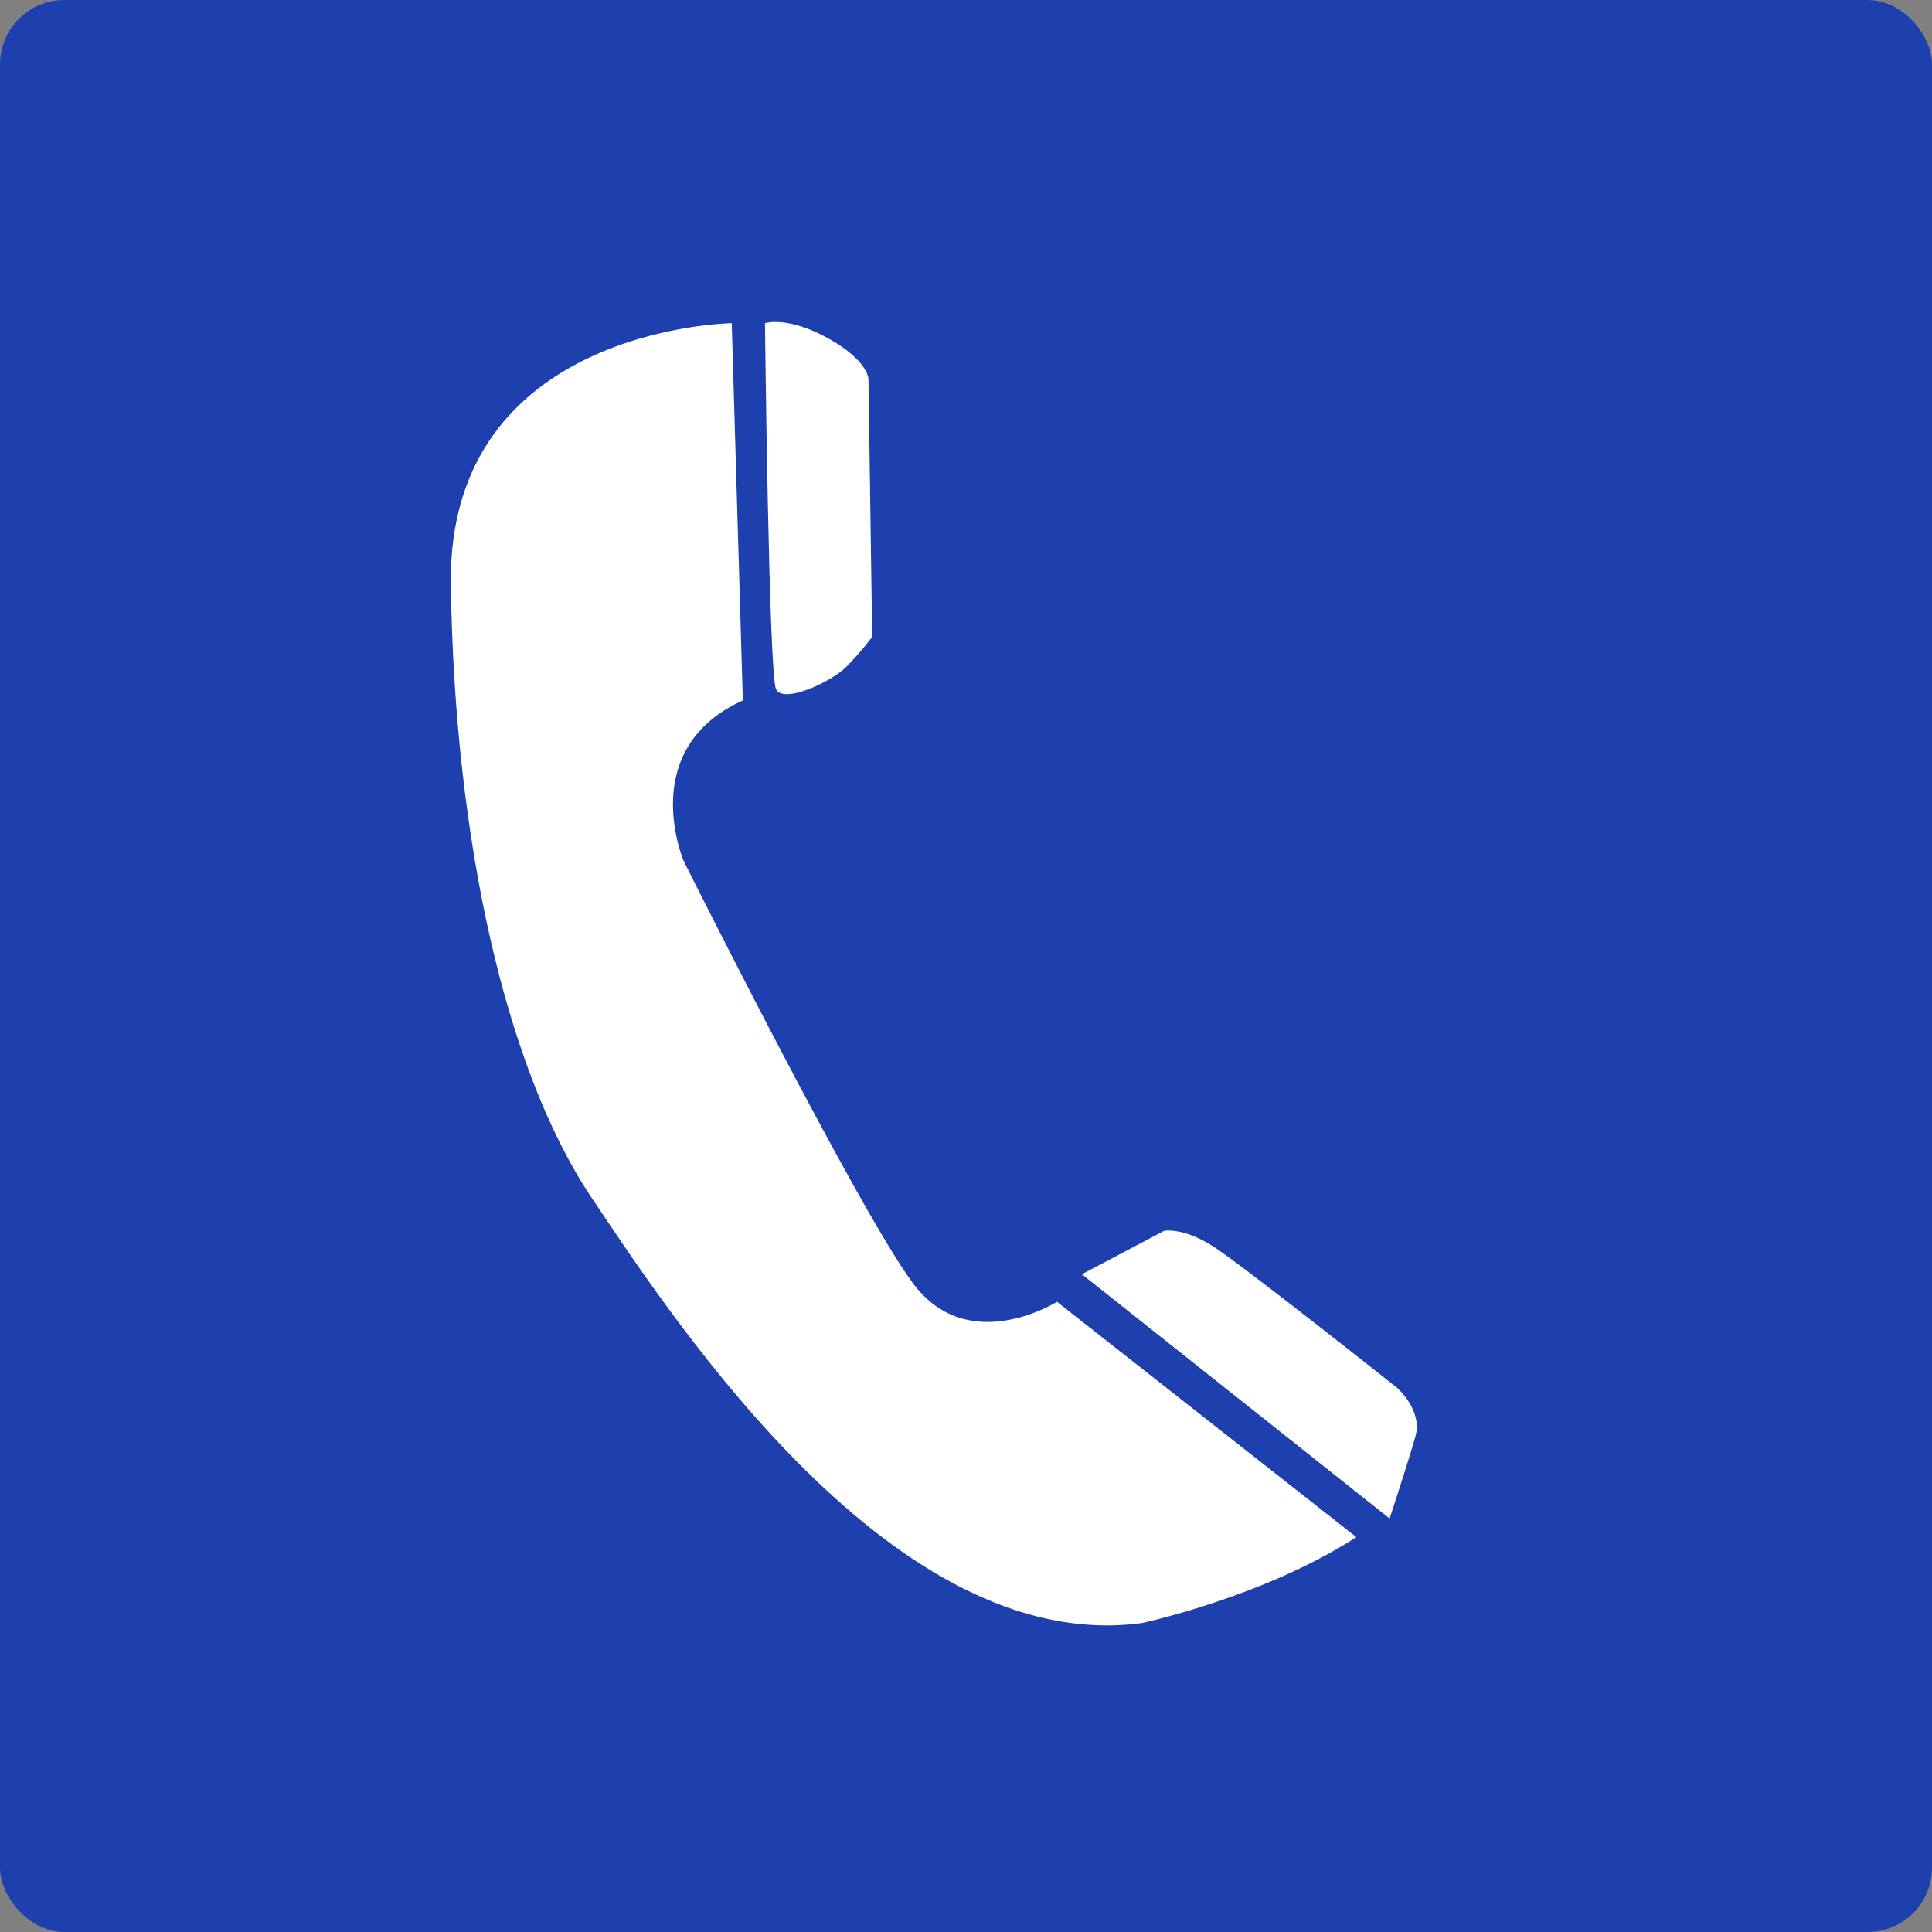 <svg width="300" height="300" viewBox="0 0 300 300" fill="none" xmlns="http://www.w3.org/2000/svg">
<rect x="0" y="0" width="300" height="300" fill="#808080" stroke="none"/>
<rect width="300" height="300" rx="10" fill="#1E40AF"/>
<path d="M106.163 133.704C106.074 133.749 106.074 133.749 106.074 133.75L106.075 133.752L106.079 133.759L106.094 133.788L106.152 133.904L106.379 134.358C106.579 134.756 106.873 135.341 107.25 136.09C108.004 137.587 109.092 139.739 110.423 142.359C113.087 147.597 116.728 154.702 120.638 162.169C128.455 177.1 137.355 193.494 141.666 199.303C145.998 205.142 151.635 205.872 156.18 205.142C158.451 204.778 160.45 204.049 161.881 203.412C162.597 203.094 163.171 202.798 163.566 202.582C163.764 202.473 163.917 202.385 164.021 202.323C164.062 202.299 164.095 202.28 164.12 202.264L210.441 238.675C203.305 243.271 195.048 246.579 188.56 248.741C185.298 249.828 182.485 250.625 180.487 251.15C179.488 251.413 178.693 251.608 178.147 251.737C177.875 251.801 177.665 251.849 177.523 251.881C177.49 251.888 177.461 251.895 177.436 251.901C177.406 251.907 177.381 251.913 177.362 251.917L177.321 251.926L177.311 251.928C158.133 254.528 140.087 242.958 125.172 228.246C110.731 214.002 99.248 196.834 92.541 186.808C92.322 186.48 92.108 186.161 91.899 185.849C78.716 166.153 70.678 130.794 70.106 90.783C69.963 80.799 72.612 73.28 76.661 67.617C80.711 61.952 86.165 58.137 91.643 55.568C97.12 52.999 102.617 51.678 106.745 50.999C108.809 50.66 110.53 50.481 111.735 50.387C112.337 50.34 112.81 50.314 113.133 50.3C113.294 50.293 113.418 50.289 113.501 50.287C113.51 50.287 113.519 50.286 113.528 50.286L115.244 108.7C111.101 110.589 108.448 113.092 106.804 115.789C105.152 118.499 104.521 121.398 104.413 124.057C104.305 126.716 104.72 129.137 105.161 130.892C105.381 131.77 105.609 132.482 105.781 132.975C105.867 133.221 105.94 133.413 105.991 133.543C106.016 133.609 106.036 133.658 106.05 133.692L106.066 133.73L106.07 133.74L106.071 133.743L106.071 133.743C106.071 133.744 106.071 133.744 106.163 133.704L106.071 133.744L106.074 133.749L106.163 133.704Z" fill="white" stroke="white" stroke-width="0.2"/>
<path d="M134.756 58.882L134.756 58.883V58.883V58.883L134.757 58.884L135.331 98.872C135.318 98.89 135.299 98.915 135.274 98.949C135.222 99.017 135.146 99.116 135.048 99.243C134.851 99.496 134.564 99.858 134.206 100.292C133.49 101.16 132.488 102.317 131.344 103.473C130.209 104.618 127.784 106.063 125.496 106.931C124.352 107.364 123.251 107.651 122.37 107.687C121.482 107.723 120.856 107.505 120.597 106.981C120.567 106.921 120.534 106.809 120.499 106.638C120.465 106.47 120.432 106.254 120.398 105.992C120.332 105.468 120.267 104.765 120.205 103.91C120.08 102.199 119.963 99.88 119.856 97.162C119.641 91.725 119.462 84.693 119.319 77.733C119.176 70.773 119.068 63.886 118.996 58.738C118.96 56.164 118.933 54.026 118.916 52.53C118.907 51.783 118.9 51.196 118.895 50.796L118.89 50.34L118.889 50.259C118.912 50.253 118.939 50.246 118.972 50.239C119.075 50.215 119.231 50.184 119.438 50.157C119.853 50.104 120.473 50.069 121.291 50.141C122.926 50.285 125.351 50.861 128.495 52.593C131.64 54.326 133.205 55.911 133.984 57.054C134.373 57.626 134.566 58.088 134.662 58.404C134.71 58.562 134.733 58.684 134.745 58.765C134.751 58.806 134.754 58.836 134.755 58.856C134.756 58.866 134.756 58.873 134.756 58.877L134.756 58.882L134.756 58.882Z" fill="white" stroke="white" stroke-width="0.2"/>
<path d="M216.858 215.563L216.861 215.565L216.862 215.565L216.862 215.566L216.87 215.573C216.872 215.575 216.875 215.577 216.877 215.579C216.884 215.585 216.892 215.593 216.902 215.602C216.915 215.613 216.929 215.627 216.946 215.642C216.969 215.663 216.996 215.688 217.026 215.718C217.132 215.819 217.283 215.97 217.461 216.163C217.817 216.549 218.279 217.106 218.705 217.788C219.559 219.155 220.261 221.009 219.698 223C219.124 225.029 218.12 228.217 217.26 230.9C216.829 232.241 216.435 233.455 216.148 234.334C216.005 234.774 215.888 235.129 215.807 235.375L215.727 235.621L168.173 197.883L180.802 191.218L180.819 191.215C180.839 191.212 180.871 191.208 180.913 191.203C180.998 191.193 181.125 191.182 181.292 191.177C181.627 191.169 182.122 191.187 182.761 191.294C184.038 191.51 185.891 192.084 188.175 193.526C190.466 194.976 197.634 200.483 204.237 205.634C207.537 208.208 210.693 210.691 213.025 212.53C214.191 213.45 215.15 214.209 215.818 214.738C216.152 215.003 216.413 215.21 216.591 215.351L216.793 215.511L216.845 215.552L216.858 215.563Z" fill="white" stroke="white" stroke-width="0.2"/>
</svg>
